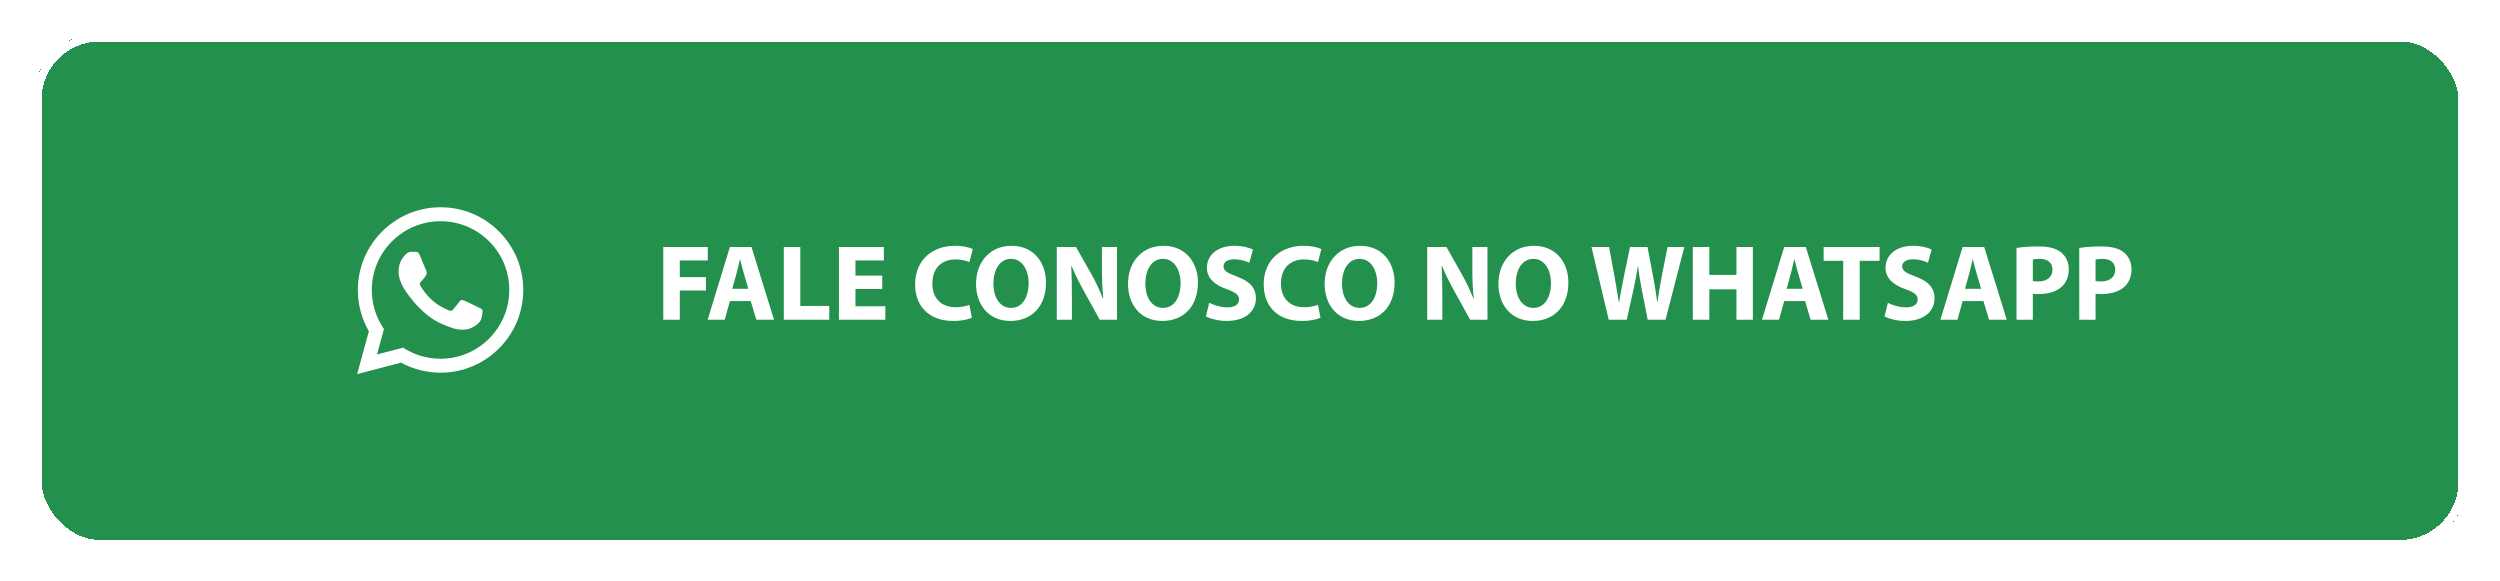 <svg width="301" height="70" viewBox="0 0 301 70" fill="none" xmlns="http://www.w3.org/2000/svg">
<g filter="url(#filter0_d_853_3770)">
<rect x="4" width="293" height="62" rx="8" fill="#23904D" shape-rendering="crispEdges"/>
<path fill-rule="evenodd" clip-rule="evenodd" d="M57.582 32.994C57.333 32.87 56.11 32.268 55.882 32.185C55.654 32.102 55.488 32.06 55.322 32.309C55.156 32.558 54.679 33.119 54.534 33.285C54.389 33.451 54.244 33.471 53.995 33.347C53.746 33.222 52.944 32.96 51.994 32.112C51.254 31.453 50.755 30.638 50.61 30.389C50.465 30.14 50.594 30.005 50.719 29.881C50.831 29.77 50.968 29.591 51.092 29.446C51.216 29.3 51.258 29.197 51.341 29.031C51.424 28.865 51.382 28.719 51.32 28.595C51.258 28.47 50.76 27.246 50.553 26.748C50.351 26.263 50.146 26.329 49.993 26.321C49.848 26.314 49.682 26.312 49.516 26.312C49.35 26.312 49.081 26.375 48.853 26.623C48.625 26.872 47.982 27.474 47.982 28.699C47.982 29.923 48.873 31.106 48.998 31.272C49.122 31.438 50.752 33.95 53.248 35.028C53.842 35.284 54.306 35.437 54.667 35.552C55.263 35.741 55.805 35.714 56.234 35.65C56.712 35.579 57.706 35.048 57.914 34.467C58.121 33.886 58.121 33.388 58.059 33.285C57.996 33.181 57.831 33.119 57.582 32.994ZM53.042 39.191H53.039C51.553 39.19 50.097 38.791 48.826 38.038L48.524 37.858L45.391 38.68L46.227 35.627L46.03 35.313C45.202 33.996 44.764 32.473 44.765 30.91C44.767 26.348 48.48 22.636 53.045 22.636C55.256 22.637 57.334 23.499 58.897 25.063C60.459 26.627 61.32 28.706 61.319 30.917C61.317 35.479 57.604 39.191 53.042 39.191ZM60.086 23.875C58.206 21.993 55.706 20.956 53.042 20.955C47.553 20.955 43.086 25.421 43.084 30.909C43.083 32.664 43.541 34.377 44.413 35.886L43 41.045L48.279 39.661C49.733 40.454 51.371 40.872 53.038 40.872H53.042H53.042C58.53 40.872 62.998 36.406 63 30.917C63.001 28.257 61.966 25.756 60.086 23.875Z" fill="white"/>
<path d="M79.858 34.5V25.738H85.214V27.363H81.847V29.365H84.993V30.977H81.847V34.5H79.858ZM90.388 32.251H87.879L87.254 34.5H85.201L87.879 25.738H90.478L93.195 34.5H91.064L90.388 32.251ZM88.165 30.769H90.102L89.555 28.91C89.4 28.39 89.243 27.74 89.114 27.22H89.088C88.957 27.74 88.828 28.403 88.684 28.91L88.165 30.769ZM94.369 34.5V25.738H96.358V32.836H99.842V34.5H94.369ZM106.221 29.183V30.795H102.997V32.875H106.598V34.5H101.008V25.738H106.416V27.363H102.997V29.183H106.221ZM116.717 32.706L117.016 34.253C116.652 34.435 115.833 34.643 114.767 34.643C111.738 34.643 110.178 32.745 110.178 30.249C110.178 27.259 112.31 25.595 114.962 25.595C115.989 25.595 116.769 25.803 117.12 25.985L116.717 27.558C116.314 27.389 115.755 27.233 115.053 27.233C113.48 27.233 112.258 28.182 112.258 30.132C112.258 31.887 113.298 32.992 115.066 32.992C115.664 32.992 116.327 32.862 116.717 32.706ZM121.78 25.595C124.471 25.595 125.94 27.61 125.94 30.028C125.94 32.901 124.198 34.643 121.637 34.643C119.037 34.643 117.516 32.68 117.516 30.184C117.516 27.558 119.193 25.595 121.78 25.595ZM121.728 27.168C120.389 27.168 119.609 28.442 119.609 30.145C119.609 31.861 120.415 33.07 121.741 33.07C123.08 33.07 123.847 31.796 123.847 30.093C123.847 28.52 123.093 27.168 121.728 27.168ZM129.057 34.5H127.237V25.738H129.551L131.371 28.949C131.891 29.872 132.411 30.964 132.801 31.952H132.84C132.71 30.795 132.671 29.612 132.671 28.286V25.738H134.491V34.5H132.411L130.539 31.12C130.019 30.184 129.447 29.053 129.018 28.026L128.979 28.039C129.031 29.196 129.057 30.431 129.057 31.861V34.5ZM140.073 25.595C142.764 25.595 144.233 27.61 144.233 30.028C144.233 32.901 142.491 34.643 139.93 34.643C137.33 34.643 135.809 32.68 135.809 30.184C135.809 27.558 137.486 25.595 140.073 25.595ZM140.021 27.168C138.682 27.168 137.902 28.442 137.902 30.145C137.902 31.861 138.708 33.07 140.034 33.07C141.373 33.07 142.14 31.796 142.14 30.093C142.14 28.52 141.386 27.168 140.021 27.168ZM145.193 34.097L145.596 32.459C146.129 32.732 146.948 33.005 147.793 33.005C148.703 33.005 149.184 32.628 149.184 32.056C149.184 31.51 148.768 31.198 147.715 30.821C146.259 30.314 145.31 29.508 145.31 28.234C145.31 26.739 146.558 25.595 148.625 25.595C149.613 25.595 150.341 25.803 150.861 26.037L150.419 27.636C150.068 27.467 149.444 27.22 148.586 27.22C147.728 27.22 147.312 27.61 147.312 28.065C147.312 28.624 147.806 28.871 148.937 29.3C150.484 29.872 151.212 30.678 151.212 31.913C151.212 33.382 150.081 34.643 147.676 34.643C146.675 34.643 145.687 34.37 145.193 34.097ZM158.687 32.706L158.986 34.253C158.622 34.435 157.803 34.643 156.737 34.643C153.708 34.643 152.148 32.745 152.148 30.249C152.148 27.259 154.28 25.595 156.932 25.595C157.959 25.595 158.739 25.803 159.09 25.985L158.687 27.558C158.284 27.389 157.725 27.233 157.023 27.233C155.45 27.233 154.228 28.182 154.228 30.132C154.228 31.887 155.268 32.992 157.036 32.992C157.634 32.992 158.297 32.862 158.687 32.706ZM163.75 25.595C166.441 25.595 167.91 27.61 167.91 30.028C167.91 32.901 166.168 34.643 163.607 34.643C161.007 34.643 159.486 32.68 159.486 30.184C159.486 27.558 161.163 25.595 163.75 25.595ZM163.698 27.168C162.359 27.168 161.579 28.442 161.579 30.145C161.579 31.861 162.385 33.07 163.711 33.07C165.05 33.07 165.817 31.796 165.817 30.093C165.817 28.52 165.063 27.168 163.698 27.168ZM173.656 34.5H171.836V25.738H174.15L175.97 28.949C176.49 29.872 177.01 30.964 177.4 31.952H177.439C177.309 30.795 177.27 29.612 177.27 28.286V25.738H179.09V34.5H177.01L175.138 31.12C174.618 30.184 174.046 29.053 173.617 28.026L173.578 28.039C173.63 29.196 173.656 30.431 173.656 31.861V34.5ZM184.672 25.595C187.363 25.595 188.832 27.61 188.832 30.028C188.832 32.901 187.09 34.643 184.529 34.643C181.929 34.643 180.408 32.68 180.408 30.184C180.408 27.558 182.085 25.595 184.672 25.595ZM184.62 27.168C183.281 27.168 182.501 28.442 182.501 30.145C182.501 31.861 183.307 33.07 184.633 33.07C185.972 33.07 186.739 31.796 186.739 30.093C186.739 28.52 185.985 27.168 184.62 27.168ZM195.863 34.5H193.692L191.612 25.738H193.731L194.394 29.339C194.589 30.392 194.771 31.523 194.914 32.407H194.94C195.083 31.458 195.291 30.405 195.512 29.326L196.253 25.738H198.359L199.061 29.43C199.256 30.457 199.399 31.393 199.529 32.368H199.555C199.685 31.393 199.88 30.366 200.062 29.326L200.777 25.738H202.792L200.53 34.5H198.385L197.644 30.73C197.475 29.846 197.332 29.027 197.228 28.026H197.202C197.046 29.014 196.903 29.846 196.695 30.73L195.863 34.5ZM203.815 25.738H205.804V29.105H209.067V25.738H211.043V34.5H209.067V30.834H205.804V34.5H203.815V25.738ZM217.328 32.251H214.819L214.195 34.5H212.141L214.819 25.738H217.419L220.136 34.5H218.004L217.328 32.251ZM215.105 30.769H217.042L216.496 28.91C216.34 28.39 216.184 27.74 216.054 27.22H216.028C215.898 27.74 215.768 28.403 215.625 28.91L215.105 30.769ZM221.92 34.5V27.402H219.567V25.738H226.301V27.402H223.909V34.5H221.92ZM226.9 34.097L227.303 32.459C227.836 32.732 228.655 33.005 229.5 33.005C230.41 33.005 230.891 32.628 230.891 32.056C230.891 31.51 230.475 31.198 229.422 30.821C227.966 30.314 227.017 29.508 227.017 28.234C227.017 26.739 228.265 25.595 230.332 25.595C231.32 25.595 232.048 25.803 232.568 26.037L232.126 27.636C231.775 27.467 231.151 27.22 230.293 27.22C229.435 27.22 229.019 27.61 229.019 28.065C229.019 28.624 229.513 28.871 230.644 29.3C232.191 29.872 232.919 30.678 232.919 31.913C232.919 33.382 231.788 34.643 229.383 34.643C228.382 34.643 227.394 34.37 226.9 34.097ZM238.808 32.251H236.299L235.675 34.5H233.621L236.299 25.738H238.899L241.616 34.5H239.484L238.808 32.251ZM236.585 30.769H238.522L237.976 28.91C237.82 28.39 237.664 27.74 237.534 27.22H237.508C237.378 27.74 237.248 28.403 237.105 28.91L236.585 30.769ZM242.79 34.5V25.855C243.401 25.751 244.259 25.673 245.468 25.673C246.69 25.673 247.561 25.907 248.146 26.375C248.705 26.817 249.082 27.545 249.082 28.403C249.082 29.261 248.796 29.989 248.276 30.483C247.6 31.12 246.599 31.406 245.429 31.406C245.169 31.406 244.935 31.393 244.753 31.367V34.5H242.79ZM244.753 27.246V29.833C244.922 29.872 245.13 29.885 245.416 29.885C246.469 29.885 247.119 29.352 247.119 28.455C247.119 27.649 246.56 27.168 245.572 27.168C245.169 27.168 244.896 27.207 244.753 27.246ZM250.343 34.5V25.855C250.954 25.751 251.812 25.673 253.021 25.673C254.243 25.673 255.114 25.907 255.699 26.375C256.258 26.817 256.635 27.545 256.635 28.403C256.635 29.261 256.349 29.989 255.829 30.483C255.153 31.12 254.152 31.406 252.982 31.406C252.722 31.406 252.488 31.393 252.306 31.367V34.5H250.343ZM252.306 27.246V29.833C252.475 29.872 252.683 29.885 252.969 29.885C254.022 29.885 254.672 29.352 254.672 28.455C254.672 27.649 254.113 27.168 253.125 27.168C252.722 27.168 252.449 27.207 252.306 27.246Z" fill="white"/>
<rect x="4.5" y="0.5" width="292" height="61" rx="7.5" stroke="white" shape-rendering="crispEdges"/>
</g>
<defs>
<filter id="filter0_d_853_3770" x="0" y="0" width="301" height="70" filterUnits="userSpaceOnUse" color-interpolation-filters="sRGB">
<feFlood flood-opacity="0" result="BackgroundImageFix"/>
<feColorMatrix in="SourceAlpha" type="matrix" values="0 0 0 0 0 0 0 0 0 0 0 0 0 0 0 0 0 0 127 0" result="hardAlpha"/>
<feOffset dy="4"/>
<feGaussianBlur stdDeviation="2"/>
<feComposite in2="hardAlpha" operator="out"/>
<feColorMatrix type="matrix" values="0 0 0 0 0 0 0 0 0 0 0 0 0 0 0 0 0 0 0.1 0"/>
<feBlend mode="normal" in2="BackgroundImageFix" result="effect1_dropShadow_853_3770"/>
<feBlend mode="normal" in="SourceGraphic" in2="effect1_dropShadow_853_3770" result="shape"/>
</filter>
</defs>
</svg>
